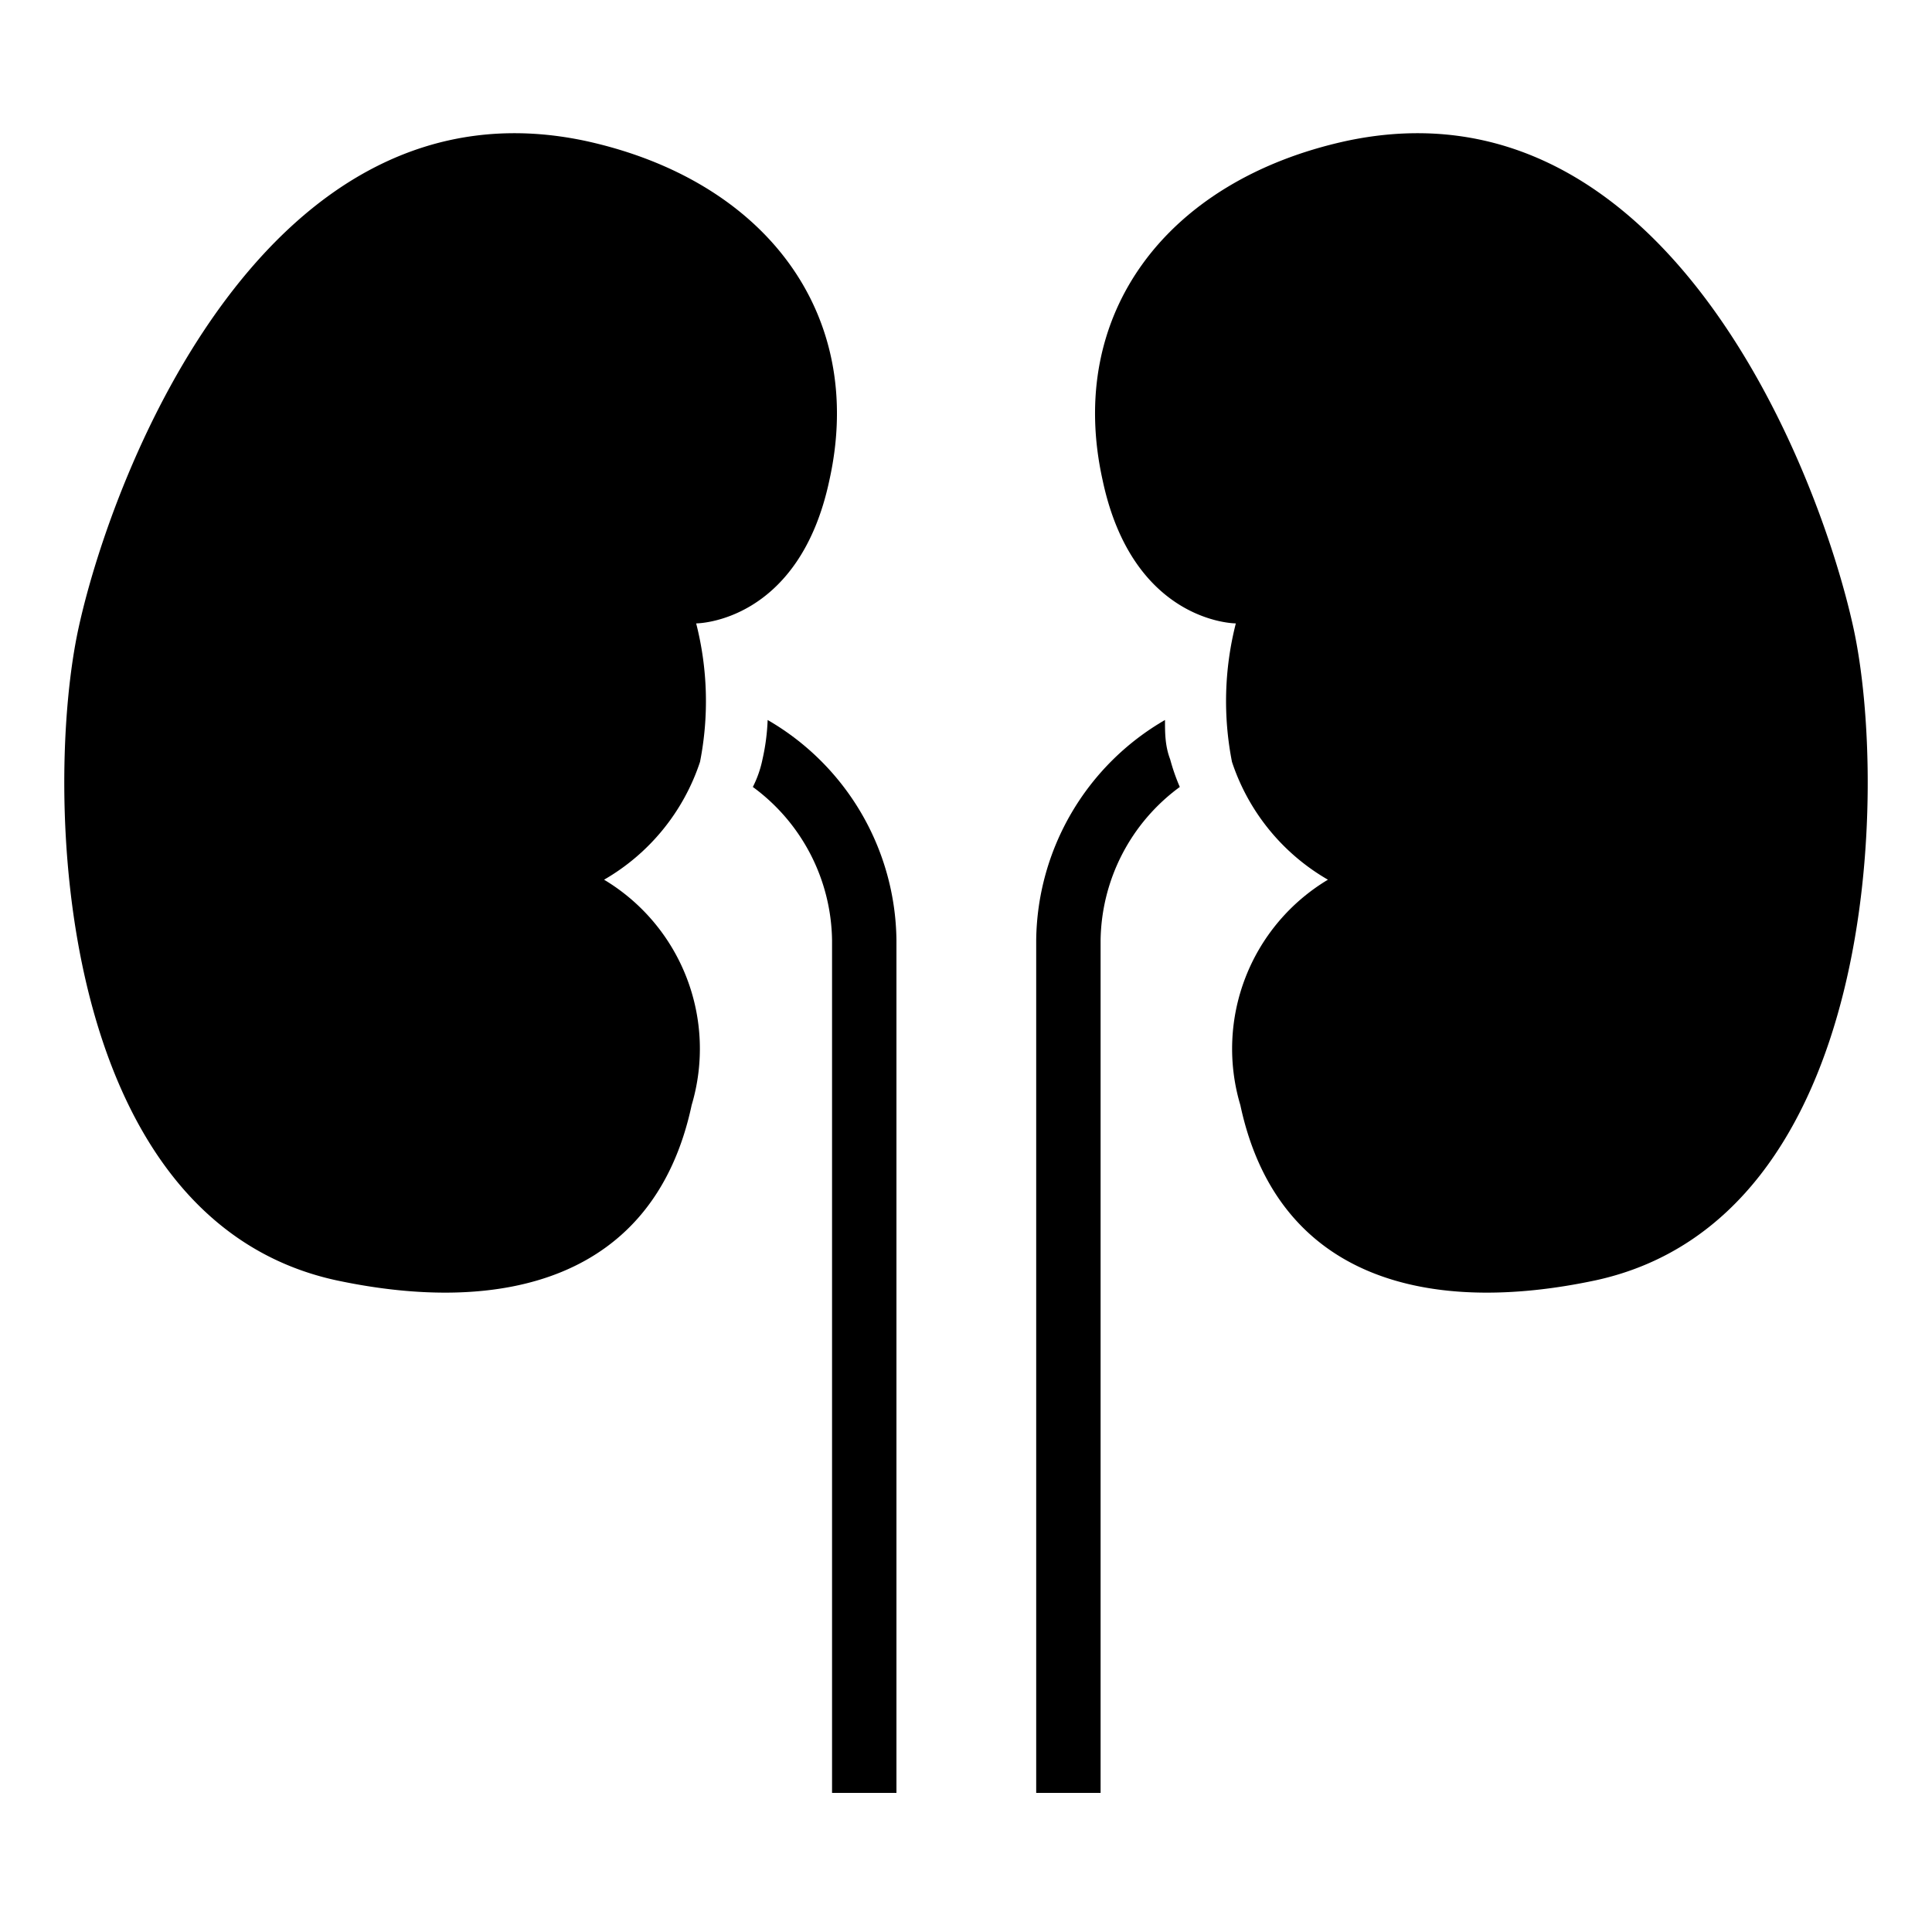 <svg xmlns="http://www.w3.org/2000/svg" viewBox="0 0 30 30"><defs><style>.cls-1{fill:none;}</style></defs><g id="kidney"><rect id="base" class="cls-1" width="30" height="30"/><path d="M10.87,11.83a4.88,4.88,0,0,0-.06-2.15s1.6,0,2.07-2.23c.57-2.58-1-4.65-3.78-5.26C4.16,1.13,1.76,7.28,1.22,9.75s-.4,9.17,4,10.13c2.58.55,4.94,0,5.52-2.72a3.06,3.06,0,0,0-1.36-3.5A3.31,3.31,0,0,0,10.87,11.83Z"/><path d="M19.13,11.83a4.88,4.88,0,0,1,.06-2.15s-1.6,0-2.07-2.23c-.57-2.58,1-4.65,3.78-5.26,4.94-1.06,7.34,5.09,7.88,7.56s.4,9.17-4,10.13c-2.58.55-4.94,0-5.52-2.72a3.06,3.06,0,0,1,1.36-3.5A3.31,3.31,0,0,1,19.13,11.83Z"/><path d="M12.92,14.6V27.84h1V14.6a4,4,0,0,0-2-3.42,3.3,3.3,0,0,1-.08.61,1.69,1.69,0,0,1-.15.43A3,3,0,0,1,12.92,14.6Z"/><path d="M17.09,14.6V27.84h-1V14.6a4,4,0,0,1,2-3.42c0,.2,0,.4.08.61a3.12,3.12,0,0,0,.15.43A3,3,0,0,0,17.09,14.6Z"/></g></svg>